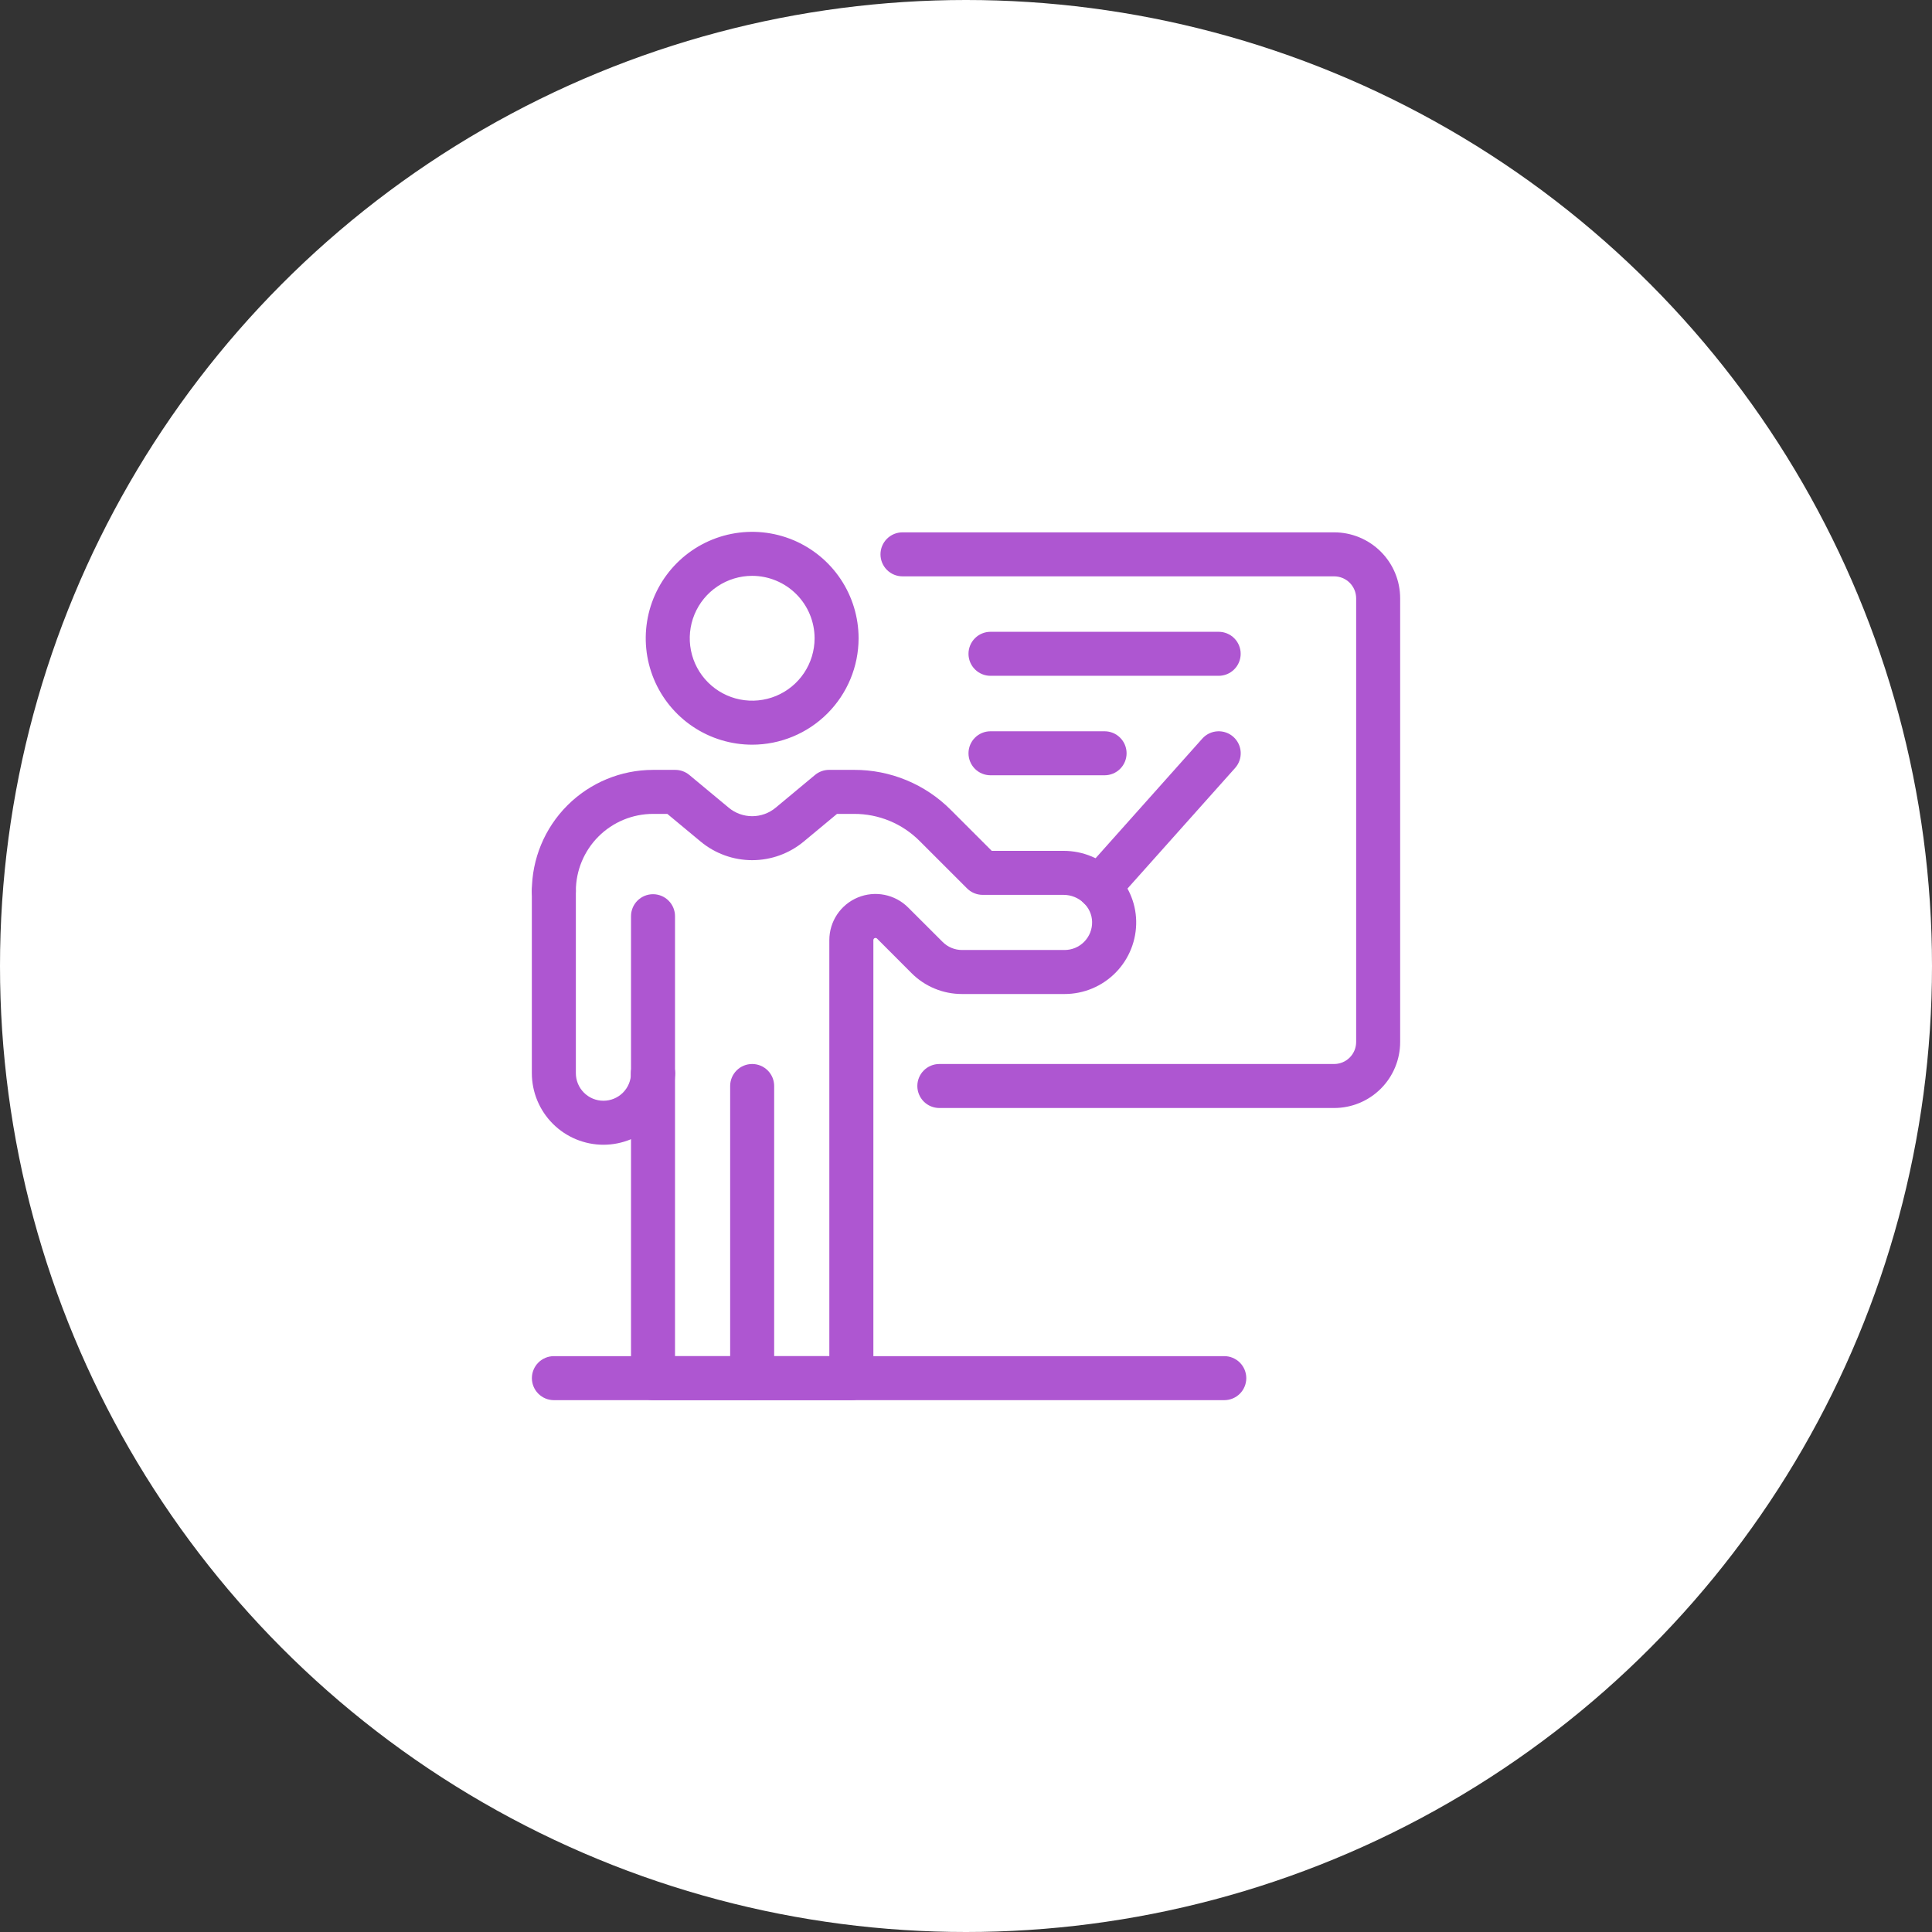 <svg width="178" height="178" viewBox="0 0 178 178" fill="none" xmlns="http://www.w3.org/2000/svg">
<rect x="0" y="0" width="178" height="178" fill="#333333" stroke="none"/>
<circle cx="89" cy="89" r="89" fill="white"/>
<g clip-path="url(#clip0_2122_326674)">
<path d="M60.164 100.901C59.626 100.901 59.111 100.687 58.73 100.307C58.35 99.927 58.137 99.411 58.137 98.874V84.412C58.137 83.875 58.35 83.359 58.73 82.979C59.111 82.599 59.626 82.385 60.164 82.385C60.702 82.385 61.217 82.599 61.597 82.979C61.978 83.359 62.191 83.875 62.191 84.412V98.874C62.191 99.411 61.978 99.927 61.597 100.307C61.217 100.687 60.702 100.901 60.164 100.901ZM69.299 68.61C67.36 68.61 65.464 68.035 63.852 66.958C62.239 65.88 60.982 64.349 60.24 62.557C59.498 60.766 59.304 58.794 59.682 56.892C60.06 54.99 60.994 53.243 62.366 51.872C63.737 50.501 65.484 49.567 67.386 49.188C69.288 48.81 71.26 49.004 73.051 49.746C74.843 50.489 76.374 51.745 77.452 53.358C78.529 54.97 79.104 56.866 79.104 58.805C79.102 61.405 78.068 63.897 76.229 65.735C74.391 67.574 71.899 68.608 69.299 68.61ZM69.299 53.054C68.162 53.054 67.05 53.392 66.104 54.024C65.158 54.656 64.421 55.554 63.986 56.605C63.551 57.655 63.437 58.812 63.659 59.927C63.881 61.043 64.428 62.067 65.233 62.872C66.037 63.676 67.062 64.224 68.177 64.445C69.293 64.667 70.449 64.553 71.5 64.118C72.551 63.683 73.449 62.946 74.081 62C74.713 61.054 75.05 59.943 75.05 58.805C75.048 57.281 74.442 55.819 73.364 54.741C72.285 53.663 70.824 53.056 69.299 53.054ZM101.267 83.777C100.875 83.777 100.492 83.664 100.164 83.451C99.835 83.239 99.575 82.935 99.415 82.578C99.255 82.221 99.202 81.825 99.262 81.438C99.323 81.051 99.493 80.69 99.754 80.398L110.77 68.051C111.128 67.65 111.631 67.407 112.168 67.377C112.706 67.347 113.233 67.531 113.634 67.889C114.035 68.248 114.278 68.751 114.308 69.288C114.338 69.825 114.154 70.353 113.796 70.754L102.781 83.095C102.591 83.309 102.358 83.48 102.097 83.598C101.836 83.716 101.553 83.777 101.267 83.777Z" fill="#AE56D1"/>
<path d="M122.918 102.083H86.545C86.007 102.083 85.491 101.87 85.111 101.49C84.731 101.109 84.517 100.594 84.517 100.056C84.517 99.518 84.731 99.003 85.111 98.623C85.491 98.242 86.007 98.029 86.545 98.029H122.918C123.456 98.029 123.972 97.815 124.352 97.435C124.732 97.055 124.946 96.539 124.946 96.001V55.128C124.946 54.59 124.732 54.075 124.352 53.694C123.972 53.314 123.456 53.1 122.918 53.1H83.148C82.611 53.1 82.095 52.887 81.715 52.507C81.335 52.127 81.121 51.611 81.121 51.073C81.121 50.536 81.335 50.02 81.715 49.64C82.095 49.26 82.611 49.046 83.148 49.046H122.918C123.717 49.046 124.508 49.203 125.246 49.509C125.984 49.815 126.654 50.263 127.219 50.827C127.784 51.392 128.232 52.062 128.537 52.8C128.843 53.538 129 54.329 129 55.128V96.001C129 97.615 128.36 99.161 127.219 100.302C126.078 101.443 124.531 102.083 122.918 102.083ZM69.299 129H60.164C59.626 129 59.111 128.786 58.73 128.406C58.35 128.026 58.137 127.51 58.137 126.973V98.874C58.137 98.336 58.35 97.82 58.73 97.44C59.111 97.06 59.626 96.846 60.164 96.846C60.702 96.846 61.217 97.06 61.597 97.44C61.978 97.82 62.191 98.336 62.191 98.874V124.945H69.299C69.837 124.945 70.352 125.159 70.733 125.539C71.113 125.919 71.326 126.435 71.326 126.973C71.326 127.51 71.113 128.026 70.733 128.406C70.352 128.786 69.837 129 69.299 129Z" fill="#AE56D1"/>
<path d="M78.435 129H69.299C68.761 129 68.245 128.786 67.865 128.406C67.485 128.026 67.271 127.51 67.271 126.973V100.056C67.271 99.518 67.485 99.003 67.865 98.623C68.245 98.242 68.761 98.029 69.299 98.029C69.836 98.029 70.352 98.242 70.732 98.623C71.112 99.003 71.326 99.518 71.326 100.056V124.945H76.408V86.617C76.408 85.775 76.657 84.953 77.124 84.253C77.592 83.553 78.256 83.008 79.034 82.686C79.811 82.365 80.666 82.28 81.492 82.445C82.317 82.609 83.075 83.014 83.669 83.609L86.847 86.783C87.082 87.019 87.362 87.207 87.671 87.334C87.979 87.462 88.309 87.527 88.643 87.526H98.078C98.416 87.526 98.751 87.459 99.063 87.328C99.375 87.197 99.657 87.005 99.894 86.763C100.13 86.522 100.317 86.236 100.441 85.921C100.566 85.607 100.626 85.271 100.619 84.933C100.591 83.561 99.411 82.446 97.989 82.446H90.53C89.992 82.445 89.477 82.231 89.097 81.851L84.733 77.489C83.941 76.692 82.999 76.061 81.962 75.631C80.924 75.202 79.812 74.982 78.689 74.986H77.116L74.052 77.533C72.717 78.642 71.036 79.25 69.301 79.25C67.565 79.25 65.884 78.642 64.549 77.533L61.483 74.986H60.164C58.279 74.988 56.472 75.737 55.139 77.07C53.806 78.403 53.057 80.21 53.055 82.094C53.055 82.632 52.841 83.148 52.461 83.528C52.081 83.908 51.565 84.122 51.027 84.122C50.49 84.122 49.974 83.908 49.594 83.528C49.214 83.148 49 82.632 49 82.094C49.003 79.135 50.18 76.297 52.273 74.204C54.366 72.111 57.204 70.934 60.164 70.931H62.215C62.689 70.931 63.147 71.097 63.511 71.4L67.139 74.415C67.746 74.921 68.511 75.198 69.301 75.198C70.091 75.198 70.857 74.921 71.464 74.415L75.089 71.399C75.453 71.096 75.911 70.93 76.385 70.93H78.692C80.347 70.925 81.987 71.249 83.517 71.882C85.046 72.516 86.435 73.447 87.603 74.621L91.373 78.391H97.996C101.61 78.391 104.608 81.289 104.679 84.852C104.697 85.729 104.54 86.601 104.216 87.416C103.893 88.232 103.41 88.975 102.796 89.601C102.182 90.228 101.449 90.726 100.64 91.066C99.831 91.406 98.962 91.581 98.085 91.581H88.638C87.772 91.583 86.913 91.414 86.113 91.082C85.312 90.751 84.586 90.264 83.975 89.649L80.803 86.473C80.777 86.448 80.745 86.429 80.709 86.421C80.674 86.412 80.636 86.413 80.602 86.423C80.562 86.437 80.528 86.462 80.503 86.496C80.479 86.53 80.466 86.571 80.466 86.612V126.969C80.467 127.236 80.415 127.5 80.313 127.747C80.211 127.993 80.061 128.217 79.873 128.406C79.684 128.595 79.46 128.745 79.213 128.846C78.966 128.948 78.702 129.001 78.435 129Z" fill="#AE56D1"/>
<path d="M55.596 105.469C53.847 105.467 52.17 104.772 50.934 103.535C49.697 102.299 49.002 100.622 49 98.873V82.093C49 81.555 49.214 81.04 49.594 80.66C49.974 80.279 50.49 80.066 51.027 80.066C51.565 80.066 52.081 80.279 52.461 80.66C52.841 81.04 53.055 81.555 53.055 82.093V98.873C53.055 99.207 53.12 99.537 53.248 99.846C53.376 100.154 53.563 100.434 53.799 100.67C54.035 100.906 54.315 101.093 54.623 101.221C54.931 101.349 55.262 101.414 55.596 101.414C55.929 101.414 56.26 101.349 56.568 101.221C56.876 101.093 57.156 100.906 57.392 100.67C57.628 100.434 57.815 100.154 57.943 99.846C58.071 99.537 58.136 99.207 58.136 98.873C58.136 98.336 58.35 97.82 58.73 97.44C59.11 97.06 59.626 96.846 60.164 96.846C60.701 96.846 61.217 97.06 61.597 97.44C61.977 97.82 62.191 98.336 62.191 98.873C62.189 100.622 61.494 102.299 60.257 103.535C59.021 104.772 57.344 105.467 55.596 105.469ZM112.796 129H51.031C50.494 129 49.978 128.786 49.598 128.406C49.218 128.026 49.004 127.51 49.004 126.973C49.004 126.435 49.218 125.919 49.598 125.539C49.978 125.159 50.494 124.945 51.031 124.945H112.796C113.334 124.945 113.85 125.159 114.23 125.539C114.61 125.919 114.824 126.435 114.824 126.973C114.824 127.51 114.61 128.026 114.23 128.406C113.85 128.786 113.334 129 112.796 129ZM101.768 71.428H91.257C90.719 71.428 90.204 71.215 89.823 70.835C89.443 70.454 89.23 69.939 89.23 69.401C89.23 68.863 89.443 68.348 89.823 67.968C90.204 67.587 90.719 67.374 91.257 67.374H101.768C102.306 67.374 102.821 67.587 103.201 67.968C103.582 68.348 103.795 68.863 103.795 69.401C103.795 69.939 103.582 70.454 103.201 70.835C102.821 71.215 102.306 71.428 101.768 71.428ZM112.279 62.264H91.257C90.719 62.264 90.204 62.05 89.823 61.67C89.443 61.29 89.23 60.774 89.23 60.236C89.23 59.699 89.443 59.183 89.823 58.803C90.204 58.423 90.719 58.209 91.257 58.209H112.279C112.816 58.209 113.332 58.423 113.712 58.803C114.093 59.183 114.306 59.699 114.306 60.236C114.306 60.774 114.093 61.29 113.712 61.67C113.332 62.05 112.816 62.264 112.279 62.264Z" fill="#AE56D1"/>
</g>
<defs>
<clipPath id="clip0_2122_326674">
<rect width="80" height="80" fill="white" transform="translate(49 49)"/>
</clipPath>
</defs>
</svg>
